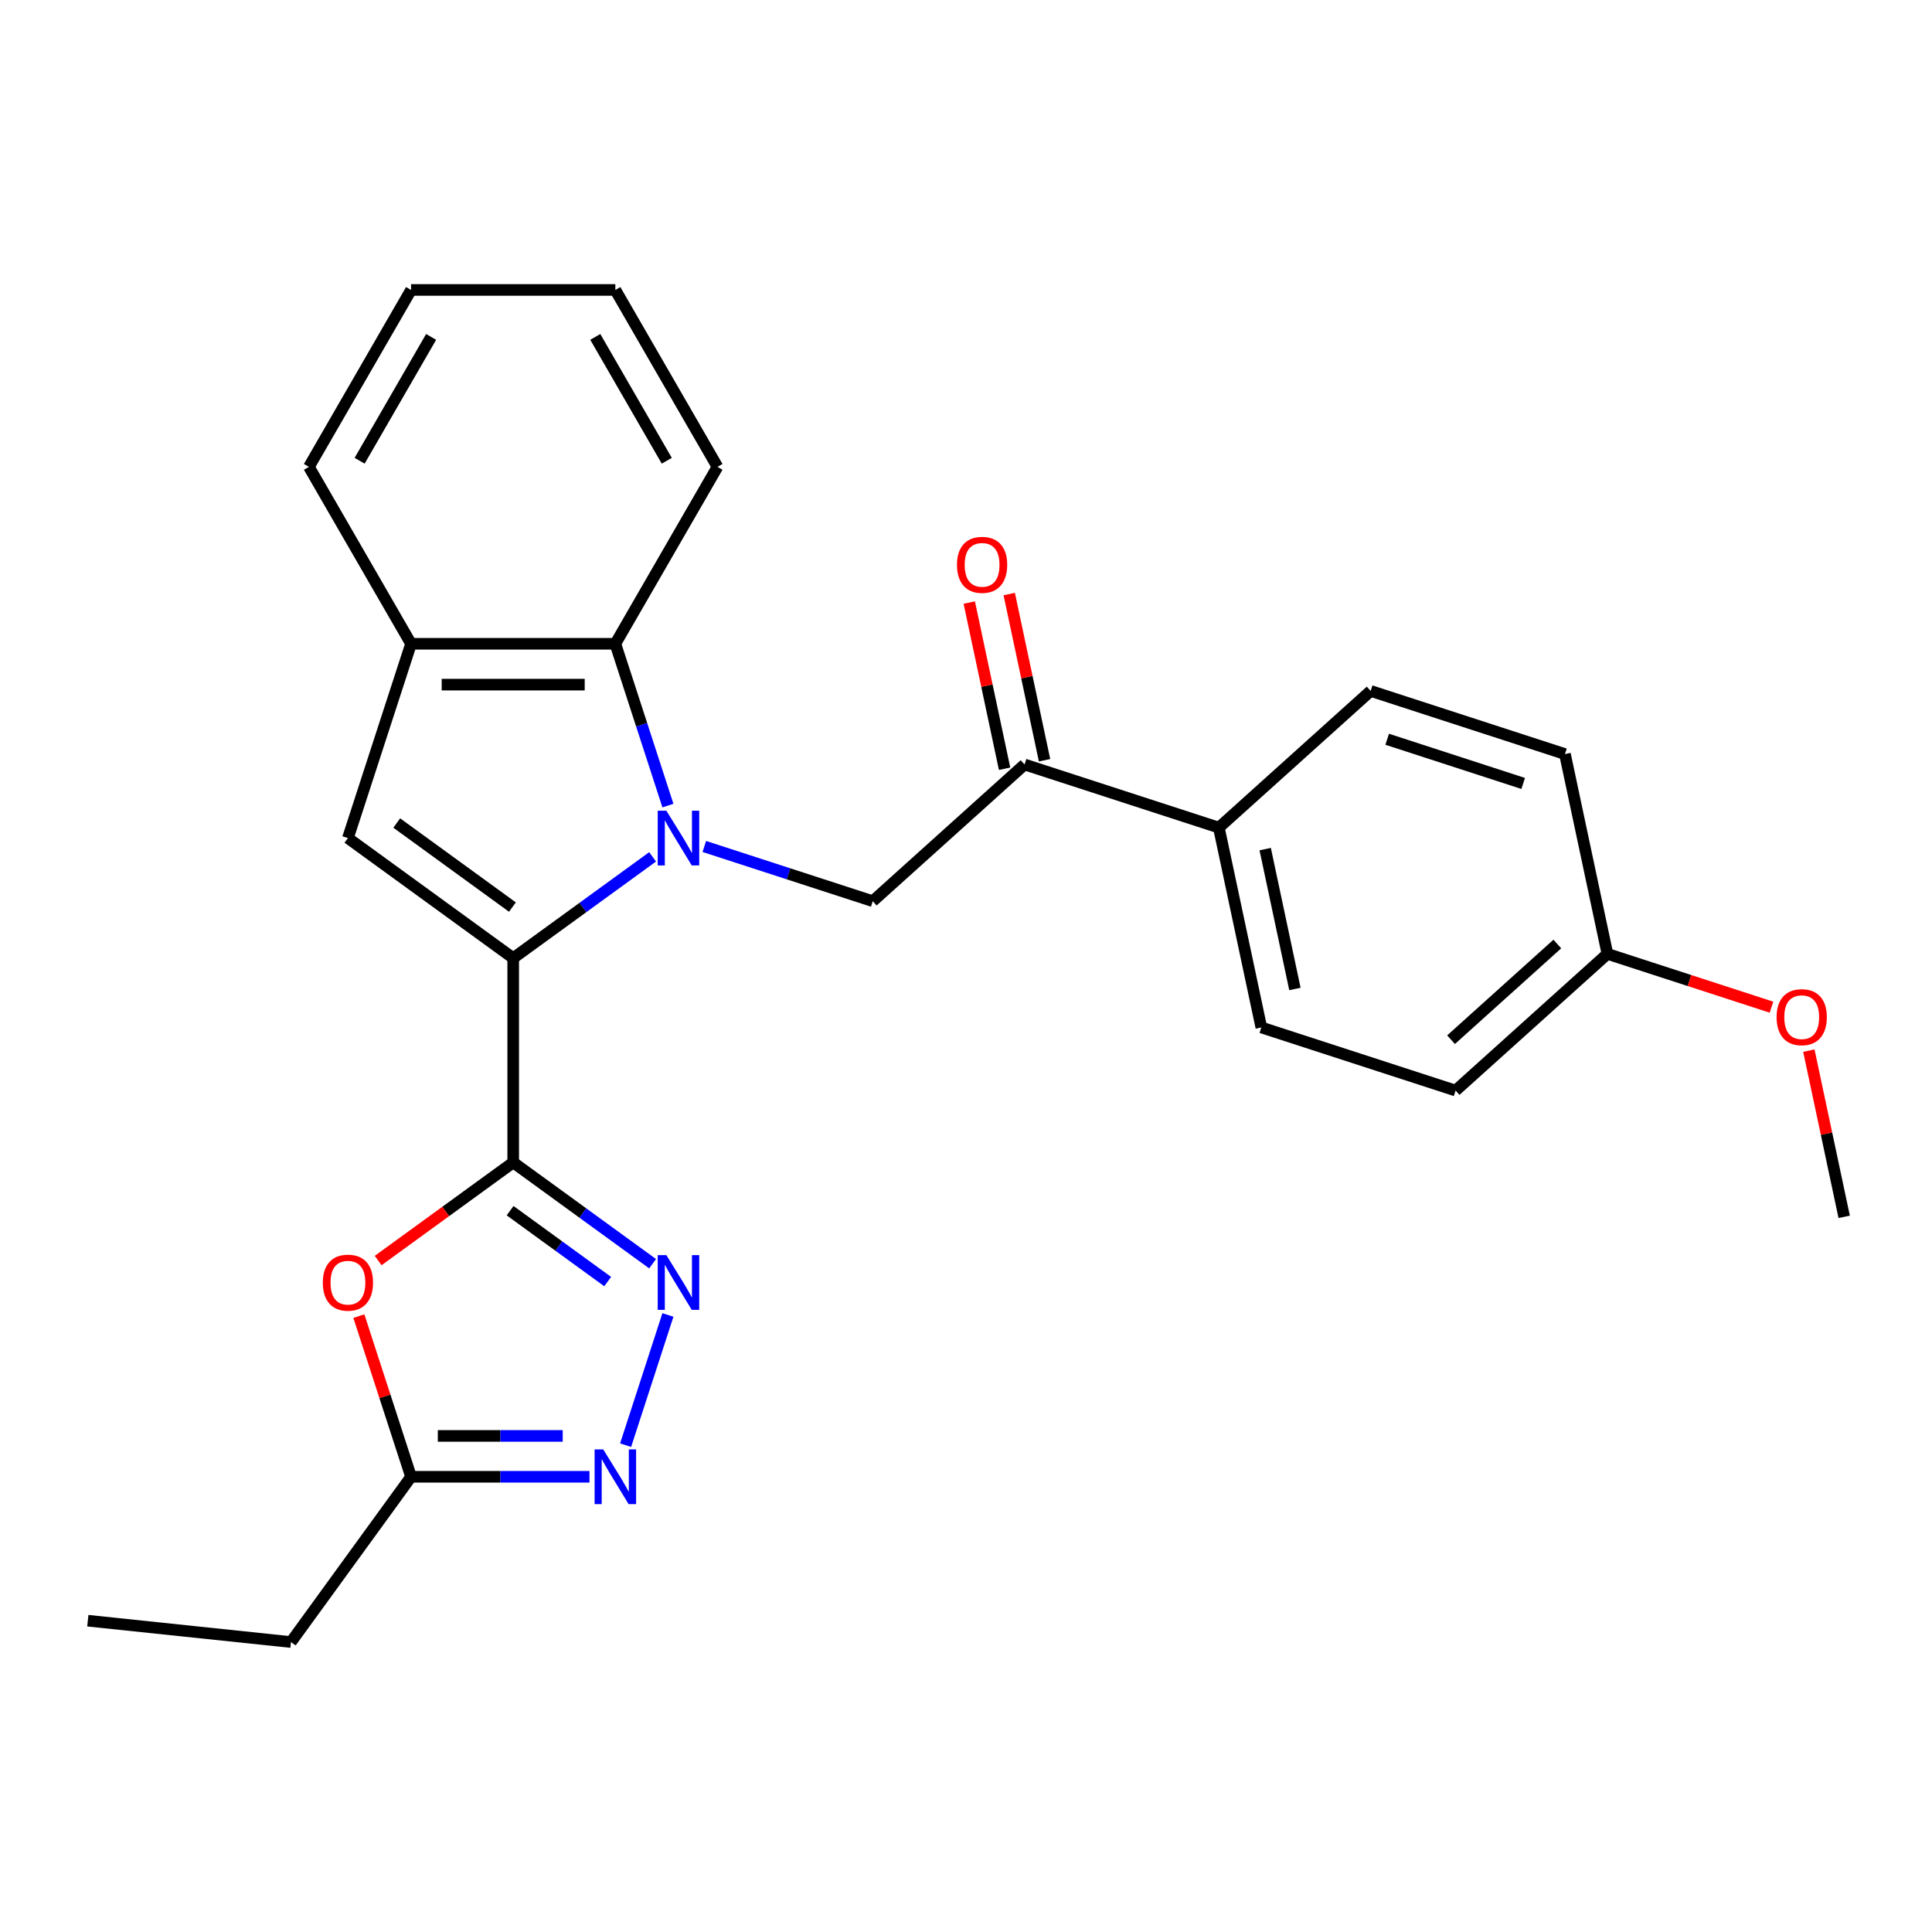 <?xml version='1.0' encoding='iso-8859-1'?>
<svg version='1.1' baseProfile='full'
              xmlns='http://www.w3.org/2000/svg'
                      xmlns:rdkit='http://www.rdkit.org/xml'
                      xmlns:xlink='http://www.w3.org/1999/xlink'
                  xml:space='preserve'
width='1000px' height='1000px' viewBox='0 0 1000 1000'>
<!-- END OF HEADER -->
<rect style='opacity:1.0;fill:#FFFFFF;stroke:none' width='1000' height='1000' x='0' y='0'> </rect>
<path class='bond-0' d='M 337.791,443.504 L 301.711,469.717' style='fill:none;fill-rule:evenodd;stroke:#0000FF;stroke-width:6px;stroke-linecap:butt;stroke-linejoin:miter;stroke-opacity:1' />
<path class='bond-0' d='M 301.711,469.717 L 265.631,495.931' style='fill:none;fill-rule:evenodd;stroke:#000000;stroke-width:6px;stroke-linecap:butt;stroke-linejoin:miter;stroke-opacity:1' />
<path class='bond-6' d='M 345.715,416.977 L 332.107,375.098' style='fill:none;fill-rule:evenodd;stroke:#0000FF;stroke-width:6px;stroke-linecap:butt;stroke-linejoin:miter;stroke-opacity:1' />
<path class='bond-6' d='M 332.107,375.098 L 318.5,333.218' style='fill:none;fill-rule:evenodd;stroke:#000000;stroke-width:6px;stroke-linecap:butt;stroke-linejoin:miter;stroke-opacity:1' />
<path class='bond-7' d='M 364.558,438.129 L 408.147,452.292' style='fill:none;fill-rule:evenodd;stroke:#0000FF;stroke-width:6px;stroke-linecap:butt;stroke-linejoin:miter;stroke-opacity:1' />
<path class='bond-7' d='M 408.147,452.292 L 451.736,466.455' style='fill:none;fill-rule:evenodd;stroke:#000000;stroke-width:6px;stroke-linecap:butt;stroke-linejoin:miter;stroke-opacity:1' />
<path class='bond-1' d='M 265.631,495.931 L 265.631,601.668' style='fill:none;fill-rule:evenodd;stroke:#000000;stroke-width:6px;stroke-linecap:butt;stroke-linejoin:miter;stroke-opacity:1' />
<path class='bond-3' d='M 265.631,495.931 L 180.088,433.78' style='fill:none;fill-rule:evenodd;stroke:#000000;stroke-width:6px;stroke-linecap:butt;stroke-linejoin:miter;stroke-opacity:1' />
<path class='bond-3' d='M 265.23,469.5 L 205.35,425.994' style='fill:none;fill-rule:evenodd;stroke:#000000;stroke-width:6px;stroke-linecap:butt;stroke-linejoin:miter;stroke-opacity:1' />
<path class='bond-2' d='M 265.631,601.668 L 301.711,627.881' style='fill:none;fill-rule:evenodd;stroke:#000000;stroke-width:6px;stroke-linecap:butt;stroke-linejoin:miter;stroke-opacity:1' />
<path class='bond-2' d='M 301.711,627.881 L 337.791,654.095' style='fill:none;fill-rule:evenodd;stroke:#0000FF;stroke-width:6px;stroke-linecap:butt;stroke-linejoin:miter;stroke-opacity:1' />
<path class='bond-2' d='M 264.025,626.641 L 289.281,644.99' style='fill:none;fill-rule:evenodd;stroke:#000000;stroke-width:6px;stroke-linecap:butt;stroke-linejoin:miter;stroke-opacity:1' />
<path class='bond-2' d='M 289.281,644.99 L 314.537,663.339' style='fill:none;fill-rule:evenodd;stroke:#0000FF;stroke-width:6px;stroke-linecap:butt;stroke-linejoin:miter;stroke-opacity:1' />
<path class='bond-4' d='M 265.631,601.668 L 230.682,627.06' style='fill:none;fill-rule:evenodd;stroke:#000000;stroke-width:6px;stroke-linecap:butt;stroke-linejoin:miter;stroke-opacity:1' />
<path class='bond-4' d='M 230.682,627.06 L 195.732,652.453' style='fill:none;fill-rule:evenodd;stroke:#FF0000;stroke-width:6px;stroke-linecap:butt;stroke-linejoin:miter;stroke-opacity:1' />
<path class='bond-5' d='M 345.715,680.622 L 323.816,748.019' style='fill:none;fill-rule:evenodd;stroke:#0000FF;stroke-width:6px;stroke-linecap:butt;stroke-linejoin:miter;stroke-opacity:1' />
<path class='bond-26' d='M 180.088,433.78 L 212.763,333.218' style='fill:none;fill-rule:evenodd;stroke:#000000;stroke-width:6px;stroke-linecap:butt;stroke-linejoin:miter;stroke-opacity:1' />
<path class='bond-9' d='M 185.743,681.222 L 199.253,722.801' style='fill:none;fill-rule:evenodd;stroke:#FF0000;stroke-width:6px;stroke-linecap:butt;stroke-linejoin:miter;stroke-opacity:1' />
<path class='bond-9' d='M 199.253,722.801 L 212.763,764.38' style='fill:none;fill-rule:evenodd;stroke:#000000;stroke-width:6px;stroke-linecap:butt;stroke-linejoin:miter;stroke-opacity:1' />
<path class='bond-28' d='M 305.116,764.38 L 258.94,764.38' style='fill:none;fill-rule:evenodd;stroke:#0000FF;stroke-width:6px;stroke-linecap:butt;stroke-linejoin:miter;stroke-opacity:1' />
<path class='bond-28' d='M 258.94,764.38 L 212.763,764.38' style='fill:none;fill-rule:evenodd;stroke:#000000;stroke-width:6px;stroke-linecap:butt;stroke-linejoin:miter;stroke-opacity:1' />
<path class='bond-28' d='M 291.263,743.233 L 258.94,743.233' style='fill:none;fill-rule:evenodd;stroke:#0000FF;stroke-width:6px;stroke-linecap:butt;stroke-linejoin:miter;stroke-opacity:1' />
<path class='bond-28' d='M 258.94,743.233 L 226.616,743.233' style='fill:none;fill-rule:evenodd;stroke:#000000;stroke-width:6px;stroke-linecap:butt;stroke-linejoin:miter;stroke-opacity:1' />
<path class='bond-8' d='M 318.5,333.218 L 212.763,333.218' style='fill:none;fill-rule:evenodd;stroke:#000000;stroke-width:6px;stroke-linecap:butt;stroke-linejoin:miter;stroke-opacity:1' />
<path class='bond-8' d='M 302.639,354.366 L 228.623,354.366' style='fill:none;fill-rule:evenodd;stroke:#000000;stroke-width:6px;stroke-linecap:butt;stroke-linejoin:miter;stroke-opacity:1' />
<path class='bond-18' d='M 318.5,333.218 L 371.368,241.648' style='fill:none;fill-rule:evenodd;stroke:#000000;stroke-width:6px;stroke-linecap:butt;stroke-linejoin:miter;stroke-opacity:1' />
<path class='bond-10' d='M 451.736,466.455 L 530.314,395.703' style='fill:none;fill-rule:evenodd;stroke:#000000;stroke-width:6px;stroke-linecap:butt;stroke-linejoin:miter;stroke-opacity:1' />
<path class='bond-20' d='M 212.763,333.218 L 159.894,241.648' style='fill:none;fill-rule:evenodd;stroke:#000000;stroke-width:6px;stroke-linecap:butt;stroke-linejoin:miter;stroke-opacity:1' />
<path class='bond-21' d='M 212.763,764.38 L 150.612,849.923' style='fill:none;fill-rule:evenodd;stroke:#000000;stroke-width:6px;stroke-linecap:butt;stroke-linejoin:miter;stroke-opacity:1' />
<path class='bond-11' d='M 530.314,395.703 L 630.876,428.377' style='fill:none;fill-rule:evenodd;stroke:#000000;stroke-width:6px;stroke-linecap:butt;stroke-linejoin:miter;stroke-opacity:1' />
<path class='bond-12' d='M 540.657,393.505 L 531.514,350.493' style='fill:none;fill-rule:evenodd;stroke:#000000;stroke-width:6px;stroke-linecap:butt;stroke-linejoin:miter;stroke-opacity:1' />
<path class='bond-12' d='M 531.514,350.493 L 522.372,307.482' style='fill:none;fill-rule:evenodd;stroke:#FF0000;stroke-width:6px;stroke-linecap:butt;stroke-linejoin:miter;stroke-opacity:1' />
<path class='bond-12' d='M 519.972,397.901 L 510.829,354.89' style='fill:none;fill-rule:evenodd;stroke:#000000;stroke-width:6px;stroke-linecap:butt;stroke-linejoin:miter;stroke-opacity:1' />
<path class='bond-12' d='M 510.829,354.89 L 501.687,311.878' style='fill:none;fill-rule:evenodd;stroke:#FF0000;stroke-width:6px;stroke-linecap:butt;stroke-linejoin:miter;stroke-opacity:1' />
<path class='bond-13' d='M 630.876,428.377 L 652.86,531.804' style='fill:none;fill-rule:evenodd;stroke:#000000;stroke-width:6px;stroke-linecap:butt;stroke-linejoin:miter;stroke-opacity:1' />
<path class='bond-13' d='M 654.859,439.495 L 670.248,511.893' style='fill:none;fill-rule:evenodd;stroke:#000000;stroke-width:6px;stroke-linecap:butt;stroke-linejoin:miter;stroke-opacity:1' />
<path class='bond-14' d='M 630.876,428.377 L 709.454,357.626' style='fill:none;fill-rule:evenodd;stroke:#000000;stroke-width:6px;stroke-linecap:butt;stroke-linejoin:miter;stroke-opacity:1' />
<path class='bond-17' d='M 652.86,531.804 L 753.422,564.478' style='fill:none;fill-rule:evenodd;stroke:#000000;stroke-width:6px;stroke-linecap:butt;stroke-linejoin:miter;stroke-opacity:1' />
<path class='bond-16' d='M 709.454,357.626 L 810.016,390.3' style='fill:none;fill-rule:evenodd;stroke:#000000;stroke-width:6px;stroke-linecap:butt;stroke-linejoin:miter;stroke-opacity:1' />
<path class='bond-16' d='M 718.003,382.639 L 788.397,405.511' style='fill:none;fill-rule:evenodd;stroke:#000000;stroke-width:6px;stroke-linecap:butt;stroke-linejoin:miter;stroke-opacity:1' />
<path class='bond-15' d='M 832,493.727 L 810.016,390.3' style='fill:none;fill-rule:evenodd;stroke:#000000;stroke-width:6px;stroke-linecap:butt;stroke-linejoin:miter;stroke-opacity:1' />
<path class='bond-19' d='M 832,493.727 L 874.459,507.522' style='fill:none;fill-rule:evenodd;stroke:#000000;stroke-width:6px;stroke-linecap:butt;stroke-linejoin:miter;stroke-opacity:1' />
<path class='bond-19' d='M 874.459,507.522 L 916.918,521.318' style='fill:none;fill-rule:evenodd;stroke:#FF0000;stroke-width:6px;stroke-linecap:butt;stroke-linejoin:miter;stroke-opacity:1' />
<path class='bond-29' d='M 832,493.727 L 753.422,564.478' style='fill:none;fill-rule:evenodd;stroke:#000000;stroke-width:6px;stroke-linecap:butt;stroke-linejoin:miter;stroke-opacity:1' />
<path class='bond-29' d='M 806.063,488.624 L 751.058,538.15' style='fill:none;fill-rule:evenodd;stroke:#000000;stroke-width:6px;stroke-linecap:butt;stroke-linejoin:miter;stroke-opacity:1' />
<path class='bond-24' d='M 371.368,241.648 L 318.5,150.077' style='fill:none;fill-rule:evenodd;stroke:#000000;stroke-width:6px;stroke-linecap:butt;stroke-linejoin:miter;stroke-opacity:1' />
<path class='bond-24' d='M 345.124,238.486 L 308.116,174.386' style='fill:none;fill-rule:evenodd;stroke:#000000;stroke-width:6px;stroke-linecap:butt;stroke-linejoin:miter;stroke-opacity:1' />
<path class='bond-22' d='M 936.261,543.804 L 945.403,586.816' style='fill:none;fill-rule:evenodd;stroke:#FF0000;stroke-width:6px;stroke-linecap:butt;stroke-linejoin:miter;stroke-opacity:1' />
<path class='bond-22' d='M 945.403,586.816 L 954.545,629.827' style='fill:none;fill-rule:evenodd;stroke:#000000;stroke-width:6px;stroke-linecap:butt;stroke-linejoin:miter;stroke-opacity:1' />
<path class='bond-27' d='M 159.894,241.648 L 212.763,150.077' style='fill:none;fill-rule:evenodd;stroke:#000000;stroke-width:6px;stroke-linecap:butt;stroke-linejoin:miter;stroke-opacity:1' />
<path class='bond-27' d='M 186.139,238.486 L 223.147,174.386' style='fill:none;fill-rule:evenodd;stroke:#000000;stroke-width:6px;stroke-linecap:butt;stroke-linejoin:miter;stroke-opacity:1' />
<path class='bond-23' d='M 150.612,849.923 L 45.455,838.871' style='fill:none;fill-rule:evenodd;stroke:#000000;stroke-width:6px;stroke-linecap:butt;stroke-linejoin:miter;stroke-opacity:1' />
<path class='bond-25' d='M 318.5,150.077 L 212.763,150.077' style='fill:none;fill-rule:evenodd;stroke:#000000;stroke-width:6px;stroke-linecap:butt;stroke-linejoin:miter;stroke-opacity:1' />
<path  class='atom-0' d='M 344.914 419.62
L 354.194 434.62
Q 355.114 436.1, 356.594 438.78
Q 358.074 441.46, 358.154 441.62
L 358.154 419.62
L 361.914 419.62
L 361.914 447.94
L 358.034 447.94
L 348.074 431.54
Q 346.914 429.62, 345.674 427.42
Q 344.474 425.22, 344.114 424.54
L 344.114 447.94
L 340.434 447.94
L 340.434 419.62
L 344.914 419.62
' fill='#0000FF'/>
<path  class='atom-3' d='M 344.914 649.659
L 354.194 664.659
Q 355.114 666.139, 356.594 668.819
Q 358.074 671.499, 358.154 671.659
L 358.154 649.659
L 361.914 649.659
L 361.914 677.979
L 358.034 677.979
L 348.074 661.579
Q 346.914 659.659, 345.674 657.459
Q 344.474 655.259, 344.114 654.579
L 344.114 677.979
L 340.434 677.979
L 340.434 649.659
L 344.914 649.659
' fill='#0000FF'/>
<path  class='atom-5' d='M 167.088 663.899
Q 167.088 657.099, 170.448 653.299
Q 173.808 649.499, 180.088 649.499
Q 186.368 649.499, 189.728 653.299
Q 193.088 657.099, 193.088 663.899
Q 193.088 670.779, 189.688 674.699
Q 186.288 678.579, 180.088 678.579
Q 173.848 678.579, 170.448 674.699
Q 167.088 670.819, 167.088 663.899
M 180.088 675.379
Q 184.408 675.379, 186.728 672.499
Q 189.088 669.579, 189.088 663.899
Q 189.088 658.339, 186.728 655.539
Q 184.408 652.699, 180.088 652.699
Q 175.768 652.699, 173.408 655.499
Q 171.088 658.299, 171.088 663.899
Q 171.088 669.619, 173.408 672.499
Q 175.768 675.379, 180.088 675.379
' fill='#FF0000'/>
<path  class='atom-6' d='M 312.24 750.22
L 321.52 765.22
Q 322.44 766.7, 323.92 769.38
Q 325.4 772.06, 325.48 772.22
L 325.48 750.22
L 329.24 750.22
L 329.24 778.54
L 325.36 778.54
L 315.4 762.14
Q 314.24 760.22, 313 758.02
Q 311.8 755.82, 311.44 755.14
L 311.44 778.54
L 307.76 778.54
L 307.76 750.22
L 312.24 750.22
' fill='#0000FF'/>
<path  class='atom-13' d='M 495.33 292.357
Q 495.33 285.557, 498.69 281.757
Q 502.05 277.957, 508.33 277.957
Q 514.61 277.957, 517.97 281.757
Q 521.33 285.557, 521.33 292.357
Q 521.33 299.237, 517.93 303.157
Q 514.53 307.037, 508.33 307.037
Q 502.09 307.037, 498.69 303.157
Q 495.33 299.277, 495.33 292.357
M 508.33 303.837
Q 512.65 303.837, 514.97 300.957
Q 517.33 298.037, 517.33 292.357
Q 517.33 286.797, 514.97 283.997
Q 512.65 281.157, 508.33 281.157
Q 504.01 281.157, 501.65 283.957
Q 499.33 286.757, 499.33 292.357
Q 499.33 298.077, 501.65 300.957
Q 504.01 303.837, 508.33 303.837
' fill='#FF0000'/>
<path  class='atom-20' d='M 919.562 526.481
Q 919.562 519.681, 922.922 515.881
Q 926.282 512.081, 932.562 512.081
Q 938.842 512.081, 942.202 515.881
Q 945.562 519.681, 945.562 526.481
Q 945.562 533.361, 942.162 537.281
Q 938.762 541.161, 932.562 541.161
Q 926.322 541.161, 922.922 537.281
Q 919.562 533.401, 919.562 526.481
M 932.562 537.961
Q 936.882 537.961, 939.202 535.081
Q 941.562 532.161, 941.562 526.481
Q 941.562 520.921, 939.202 518.121
Q 936.882 515.281, 932.562 515.281
Q 928.242 515.281, 925.882 518.081
Q 923.562 520.881, 923.562 526.481
Q 923.562 532.201, 925.882 535.081
Q 928.242 537.961, 932.562 537.961
' fill='#FF0000'/>
</svg>
